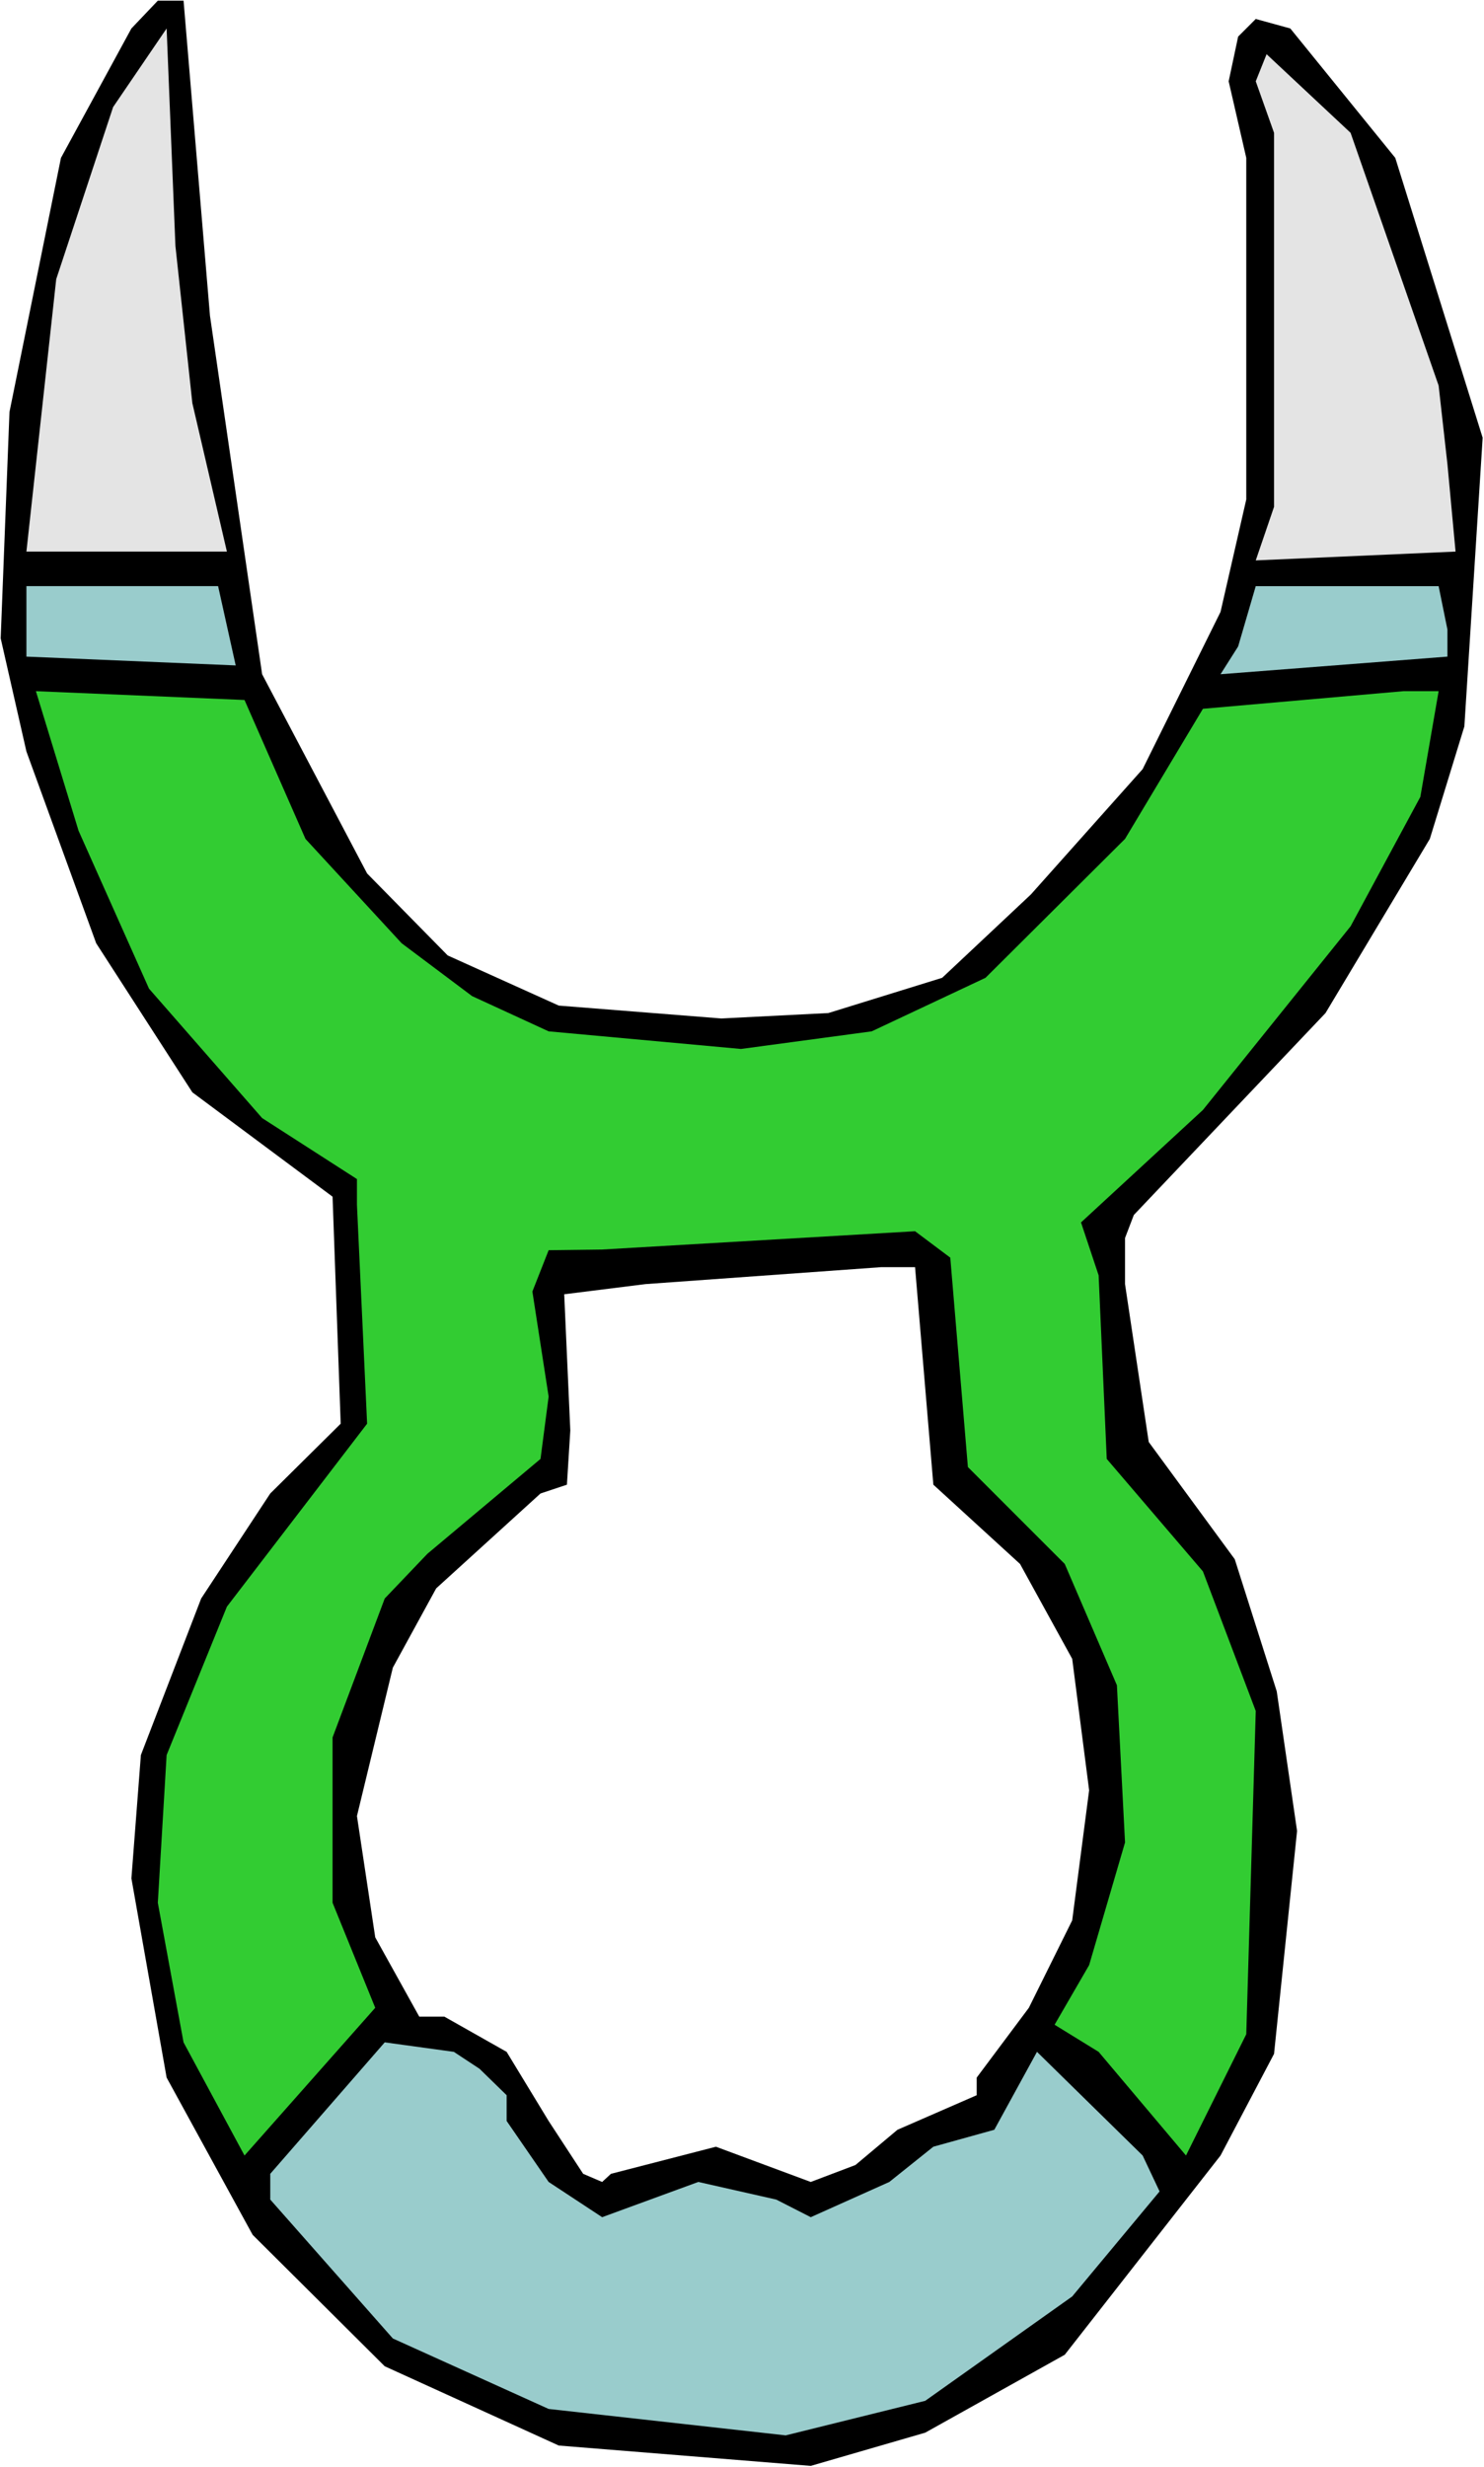 <?xml version="1.0" encoding="UTF-8" standalone="no"?>
<svg
   version="1.0"
   width="93.677mm"
   height="155.668mm"
   id="svg9"
   sodipodi:docname="Weapon 04.wmf"
   xmlns:inkscape="http://www.inkscape.org/namespaces/inkscape"
   xmlns:sodipodi="http://sodipodi.sourceforge.net/DTD/sodipodi-0.dtd"
   xmlns="http://www.w3.org/2000/svg"
   xmlns:svg="http://www.w3.org/2000/svg">
  <rect width="100%" height="100%" fill="#808080" stroke="none"/>
  <sodipodi:namedview
     id="namedview9"
     pagecolor="#ffffff"
     bordercolor="#000000"
     borderopacity="0.25"
     inkscape:showpageshadow="2"
     inkscape:pageopacity="0.0"
     inkscape:pagecheckerboard="0"
     inkscape:deskcolor="#d1d1d1"
     inkscape:document-units="mm" />
  <defs
     id="defs1">
    <pattern
       id="WMFhbasepattern"
       patternUnits="userSpaceOnUse"
       width="6"
       height="6"
       x="0"
       y="0" />
  </defs>
  <path
     style="fill:#ffffff;fill-opacity:1;fill-rule:evenodd;stroke:none"
     d="M 0,588.353 H 354.056 V 0 H 0 Z"
     id="path1" />
  <path
     style="fill:#000000;fill-opacity:1;fill-rule:evenodd;stroke:none"
     d="m 50.095,75.301 12.443,85.482 25.047,47.508 19.23,19.553 26.502,11.958 38.783,3.07 25.532,-1.293 27.148,-8.403 21.169,-19.876 26.663,-29.894 18.584,-37.489 6.141,-26.824 V 37.651 l -4.201,-18.26 2.262,-10.665 4.201,-4.201 8.241,2.262 25.047,30.864 20.846,66.737 -4.363,68.838 -8.241,26.824 -24.886,41.529 -45.732,48.154 -2.101,5.494 v 10.988 l 5.656,37.651 20.523,27.955 10.019,31.51 4.848,33.288 -5.494,53.163 -12.766,24.239 -37.167,47.508 -33.289,18.583 -27.31,7.918 -60.114,-4.848 L 91.786,564.276 60.275,532.928 39.753,495.438 31.35,447.931 33.612,418.521 47.994,381.193 64.477,356.147 81.283,339.503 79.343,285.37 45.893,260.485 22.947,224.935 6.302,179.205 0.162,152.219 2.262,98.247 14.544,37.651 31.35,6.787 37.652,0.162 h 6.141 z"
     id="path2" />
  <path
     style="fill:#e4e4e4;fill-opacity:1;fill-rule:evenodd;stroke:none"
     d="m 45.893,96.147 8.241,35.388 H 6.302 L 13.412,66.576 26.986,25.531 39.753,6.787 41.853,58.658 Z"
     id="path3" />
  <path
     style="fill:#e4e4e4;fill-opacity:1;fill-rule:evenodd;stroke:none"
     d="m 343.229,91.945 2.101,18.745 1.939,20.845 -47.671,2.101 4.363,-12.766 V 31.672 l -4.363,-12.281 2.586,-6.464 20.038,18.745 z"
     id="path4" />
  <path
     style="fill:#99cccc;fill-opacity:1;fill-rule:evenodd;stroke:none"
     d="M 56.235,158.682 6.302,156.582 V 139.776 H 52.034 Z"
     id="path5" />
  <path
     style="fill:#99cccc;fill-opacity:1;fill-rule:evenodd;stroke:none"
     d="m 345.33,150.118 v 6.464 l -54.135,4.201 4.201,-6.625 4.201,-14.382 h 43.631 z"
     id="path6" />
  <path
     style="fill:#32cc32;fill-opacity:1;fill-rule:evenodd;stroke:none"
     d="m 72.88,200.05 22.947,24.885 16.806,12.604 18.26,8.403 45.893,4.201 31.188,-4.201 27.148,-12.766 33.289,-33.126 18.584,-31.026 47.832,-4.201 h 8.403 l -4.363,25.208 -16.644,30.864 -35.228,43.791 -29.087,26.824 4.201,12.604 1.939,43.791 22.947,26.824 12.604,33.288 -2.262,77.079 -14.382,28.925 -20.846,-24.723 -10.504,-6.464 8.241,-14.22 8.565,-29.248 -1.939,-37.489 -12.443,-28.925 -23.108,-23.108 -4.201,-49.932 -8.403,-6.302 -74.657,4.363 -12.766,0.162 -3.878,9.857 3.878,25.047 -1.939,14.866 -26.986,22.623 -10.181,10.665 -12.443,33.126 v 39.428 L 89.524,478.794 58.336,514.021 43.792,487.036 37.652,453.748 39.753,418.521 54.135,383.133 87.585,339.503 85.161,287.309 v -6.14 L 62.538,266.625 35.551,235.761 18.745,198.111 8.565,164.823 58.336,166.924 Z"
     id="path7" />
  <path
     style="fill:#ffffff;fill-opacity:1;fill-rule:evenodd;stroke:none"
     d="m 210.236,302.175 h 8.08 l 4.363,51.871 20.684,18.906 12.443,22.623 4.04,31.349 -4.04,31.026 -10.342,20.845 -12.443,16.644 v 4.201 l -18.907,8.241 -10.019,8.403 -10.665,4.04 -22.623,-8.403 -25.047,6.464 -2.101,1.939 -4.525,-1.939 -8.241,-12.604 -10.019,-16.482 -14.867,-8.403 h -5.979 l -10.504,-18.906 -4.363,-28.925 8.565,-35.388 10.342,-18.906 24.886,-22.623 6.302,-2.101 0.808,-12.927 -1.454,-32.48 19.391,-2.424 z"
     id="path8" />
  <path
     style="fill:#99cccc;fill-opacity:1;fill-rule:evenodd;stroke:none"
     d="m 114.41,493.338 6.464,6.302 v 6.14 l 10.019,14.543 12.766,8.403 22.947,-8.403 18.584,4.201 8.241,4.201 18.745,-8.403 10.504,-8.403 14.544,-4.04 10.181,-18.583 25.209,24.723 4.04,8.564 -20.846,25.047 -35.066,24.885 -33.289,8.241 -56.559,-6.302 -37.167,-16.805 -29.249,-33.126 v -6.14 l 27.31,-31.349 16.483,2.262 z"
     id="path9" />
</svg>
